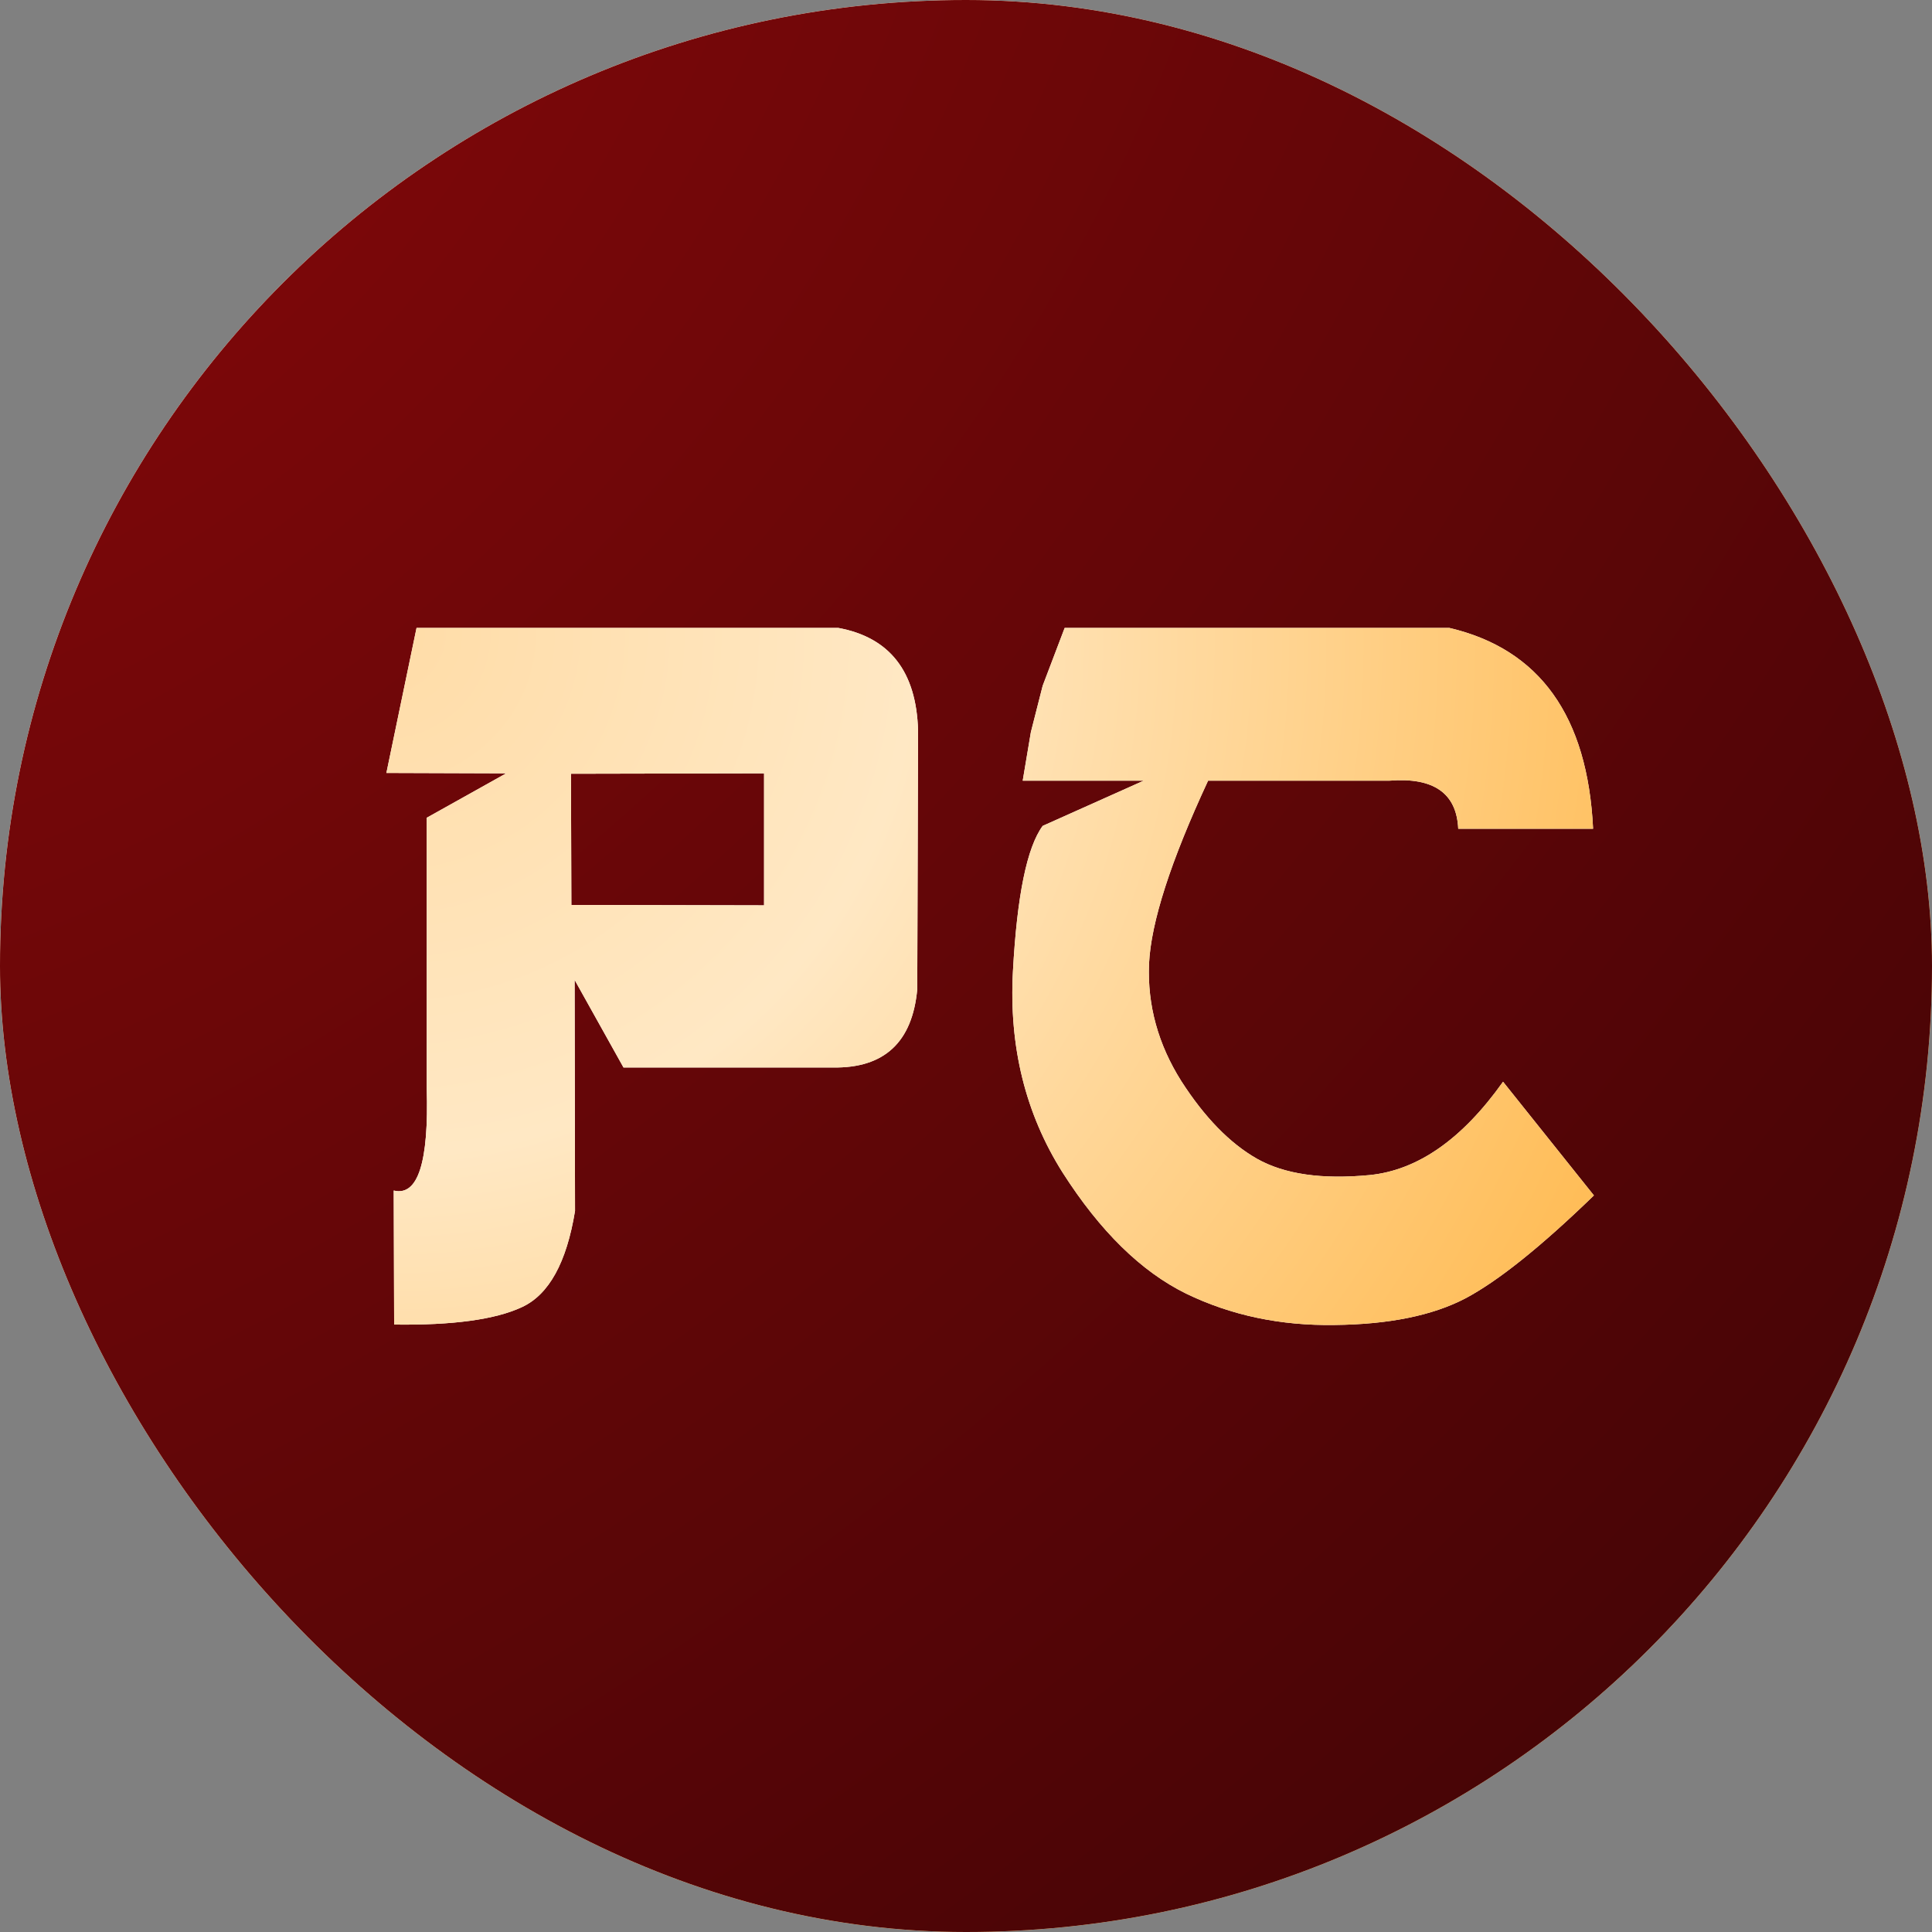 <?xml version="1.0" encoding="UTF-8"?> <svg xmlns="http://www.w3.org/2000/svg" width="180" height="180" viewBox="0 0 180 180" fill="none"><rect x="0" y="0" width="180" height="180" fill="#808080" stroke="none"/><rect width="180" height="180" rx="90" fill="#D9D9D9"></rect><rect width="180" height="180" rx="90" fill="url(#paint0_radial_94_2507)"></rect><rect width="180" height="180" rx="90" fill="url(#paint1_radial_94_2507)"></rect><path d="M78.095 58.5C82.903 59.386 85.382 62.574 85.534 68.065L85.458 92.168C85.003 97.103 82.384 99.532 77.601 99.456H58.091L53.536 91.295L53.574 112.817C52.79 117.625 51.145 120.611 48.64 121.775C46.16 122.939 42.187 123.483 36.721 123.407L36.683 110.919C38.935 111.476 39.96 108.3 39.758 101.392V76.188L47.16 72.051L36 72.013L38.809 58.5H78.095ZM53.195 72.089L53.233 84.311L71.186 84.349V72.051L53.195 72.089Z" fill="white"></path><path d="M78.095 58.5C82.903 59.386 85.382 62.574 85.534 68.065L85.458 92.168C85.003 97.103 82.384 99.532 77.601 99.456H58.091L53.536 91.295L53.574 112.817C52.79 117.625 51.145 120.611 48.64 121.775C46.16 122.939 42.187 123.483 36.721 123.407L36.683 110.919C38.935 111.476 39.96 108.3 39.758 101.392V76.188L47.16 72.051L36 72.013L38.809 58.5H78.095ZM53.195 72.089L53.233 84.311L71.186 84.349V72.051L53.195 72.089Z" fill="url(#paint2_radial_94_2507)"></path><path d="M135.025 58.5C143.452 60.474 147.918 66.711 148.424 77.213H135.86C135.708 73.898 133.57 72.405 129.445 72.734H112.554C109.062 80.25 107.228 85.943 107.051 89.815C106.899 93.661 107.898 97.292 110.049 100.709C112.225 104.099 114.579 106.516 117.109 107.958C119.665 109.401 123.17 109.907 127.623 109.477C132.102 109.021 136.24 106.124 140.036 100.784L148.5 111.375C143.566 116.157 139.567 119.358 136.505 120.978C133.444 122.572 129.382 123.394 124.321 123.445C119.285 123.521 114.68 122.547 110.505 120.522C106.329 118.473 102.496 114.715 99.004 109.249C95.537 103.758 93.993 97.507 94.373 90.498C94.752 83.463 95.676 78.946 97.144 76.947L106.557 72.734H95.284L96.043 68.217L97.144 63.89L99.193 58.5H135.025Z" fill="white"></path><path d="M135.025 58.5C143.452 60.474 147.918 66.711 148.424 77.213H135.86C135.708 73.898 133.57 72.405 129.445 72.734H112.554C109.062 80.25 107.228 85.943 107.051 89.815C106.899 93.661 107.898 97.292 110.049 100.709C112.225 104.099 114.579 106.516 117.109 107.958C119.665 109.401 123.17 109.907 127.623 109.477C132.102 109.021 136.24 106.124 140.036 100.784L148.5 111.375C143.566 116.157 139.567 119.358 136.505 120.978C133.444 122.572 129.382 123.394 124.321 123.445C119.285 123.521 114.68 122.547 110.505 120.522C106.329 118.473 102.496 114.715 99.004 109.249C95.537 103.758 93.993 97.507 94.373 90.498C94.752 83.463 95.676 78.946 97.144 76.947L106.557 72.734H95.284L96.043 68.217L97.144 63.89L99.193 58.5H135.025Z" fill="url(#paint3_radial_94_2507)"></path><defs><radialGradient id="paint0_radial_94_2507" cx="0" cy="0" r="1" gradientUnits="userSpaceOnUse" gradientTransform="rotate(45) scale(254.558 229.854)"><stop offset="0.37" stop-color="#FFE8C4"></stop><stop offset="1" stop-color="#FFB94E"></stop></radialGradient><radialGradient id="paint1_radial_94_2507" cx="0" cy="0" r="1" gradientUnits="userSpaceOnUse" gradientTransform="rotate(45) scale(254.558 358.769)"><stop stop-color="#85080A"></stop><stop offset="1" stop-color="#3D0405"></stop></radialGradient><radialGradient id="paint2_radial_94_2507" cx="0" cy="0" r="1" gradientUnits="userSpaceOnUse" gradientTransform="translate(36 58.5) rotate(29.999) scale(129.902 129.681)"><stop stop-color="#FFDCA7"></stop><stop offset="0.38" stop-color="#FFE8C4"></stop><stop offset="1" stop-color="#FFB94E"></stop></radialGradient><radialGradient id="paint3_radial_94_2507" cx="0" cy="0" r="1" gradientUnits="userSpaceOnUse" gradientTransform="translate(36 58.5) rotate(29.999) scale(129.902 129.681)"><stop stop-color="#FFDCA7"></stop><stop offset="0.38" stop-color="#FFE8C4"></stop><stop offset="1" stop-color="#FFB94E"></stop></radialGradient></defs></svg> 